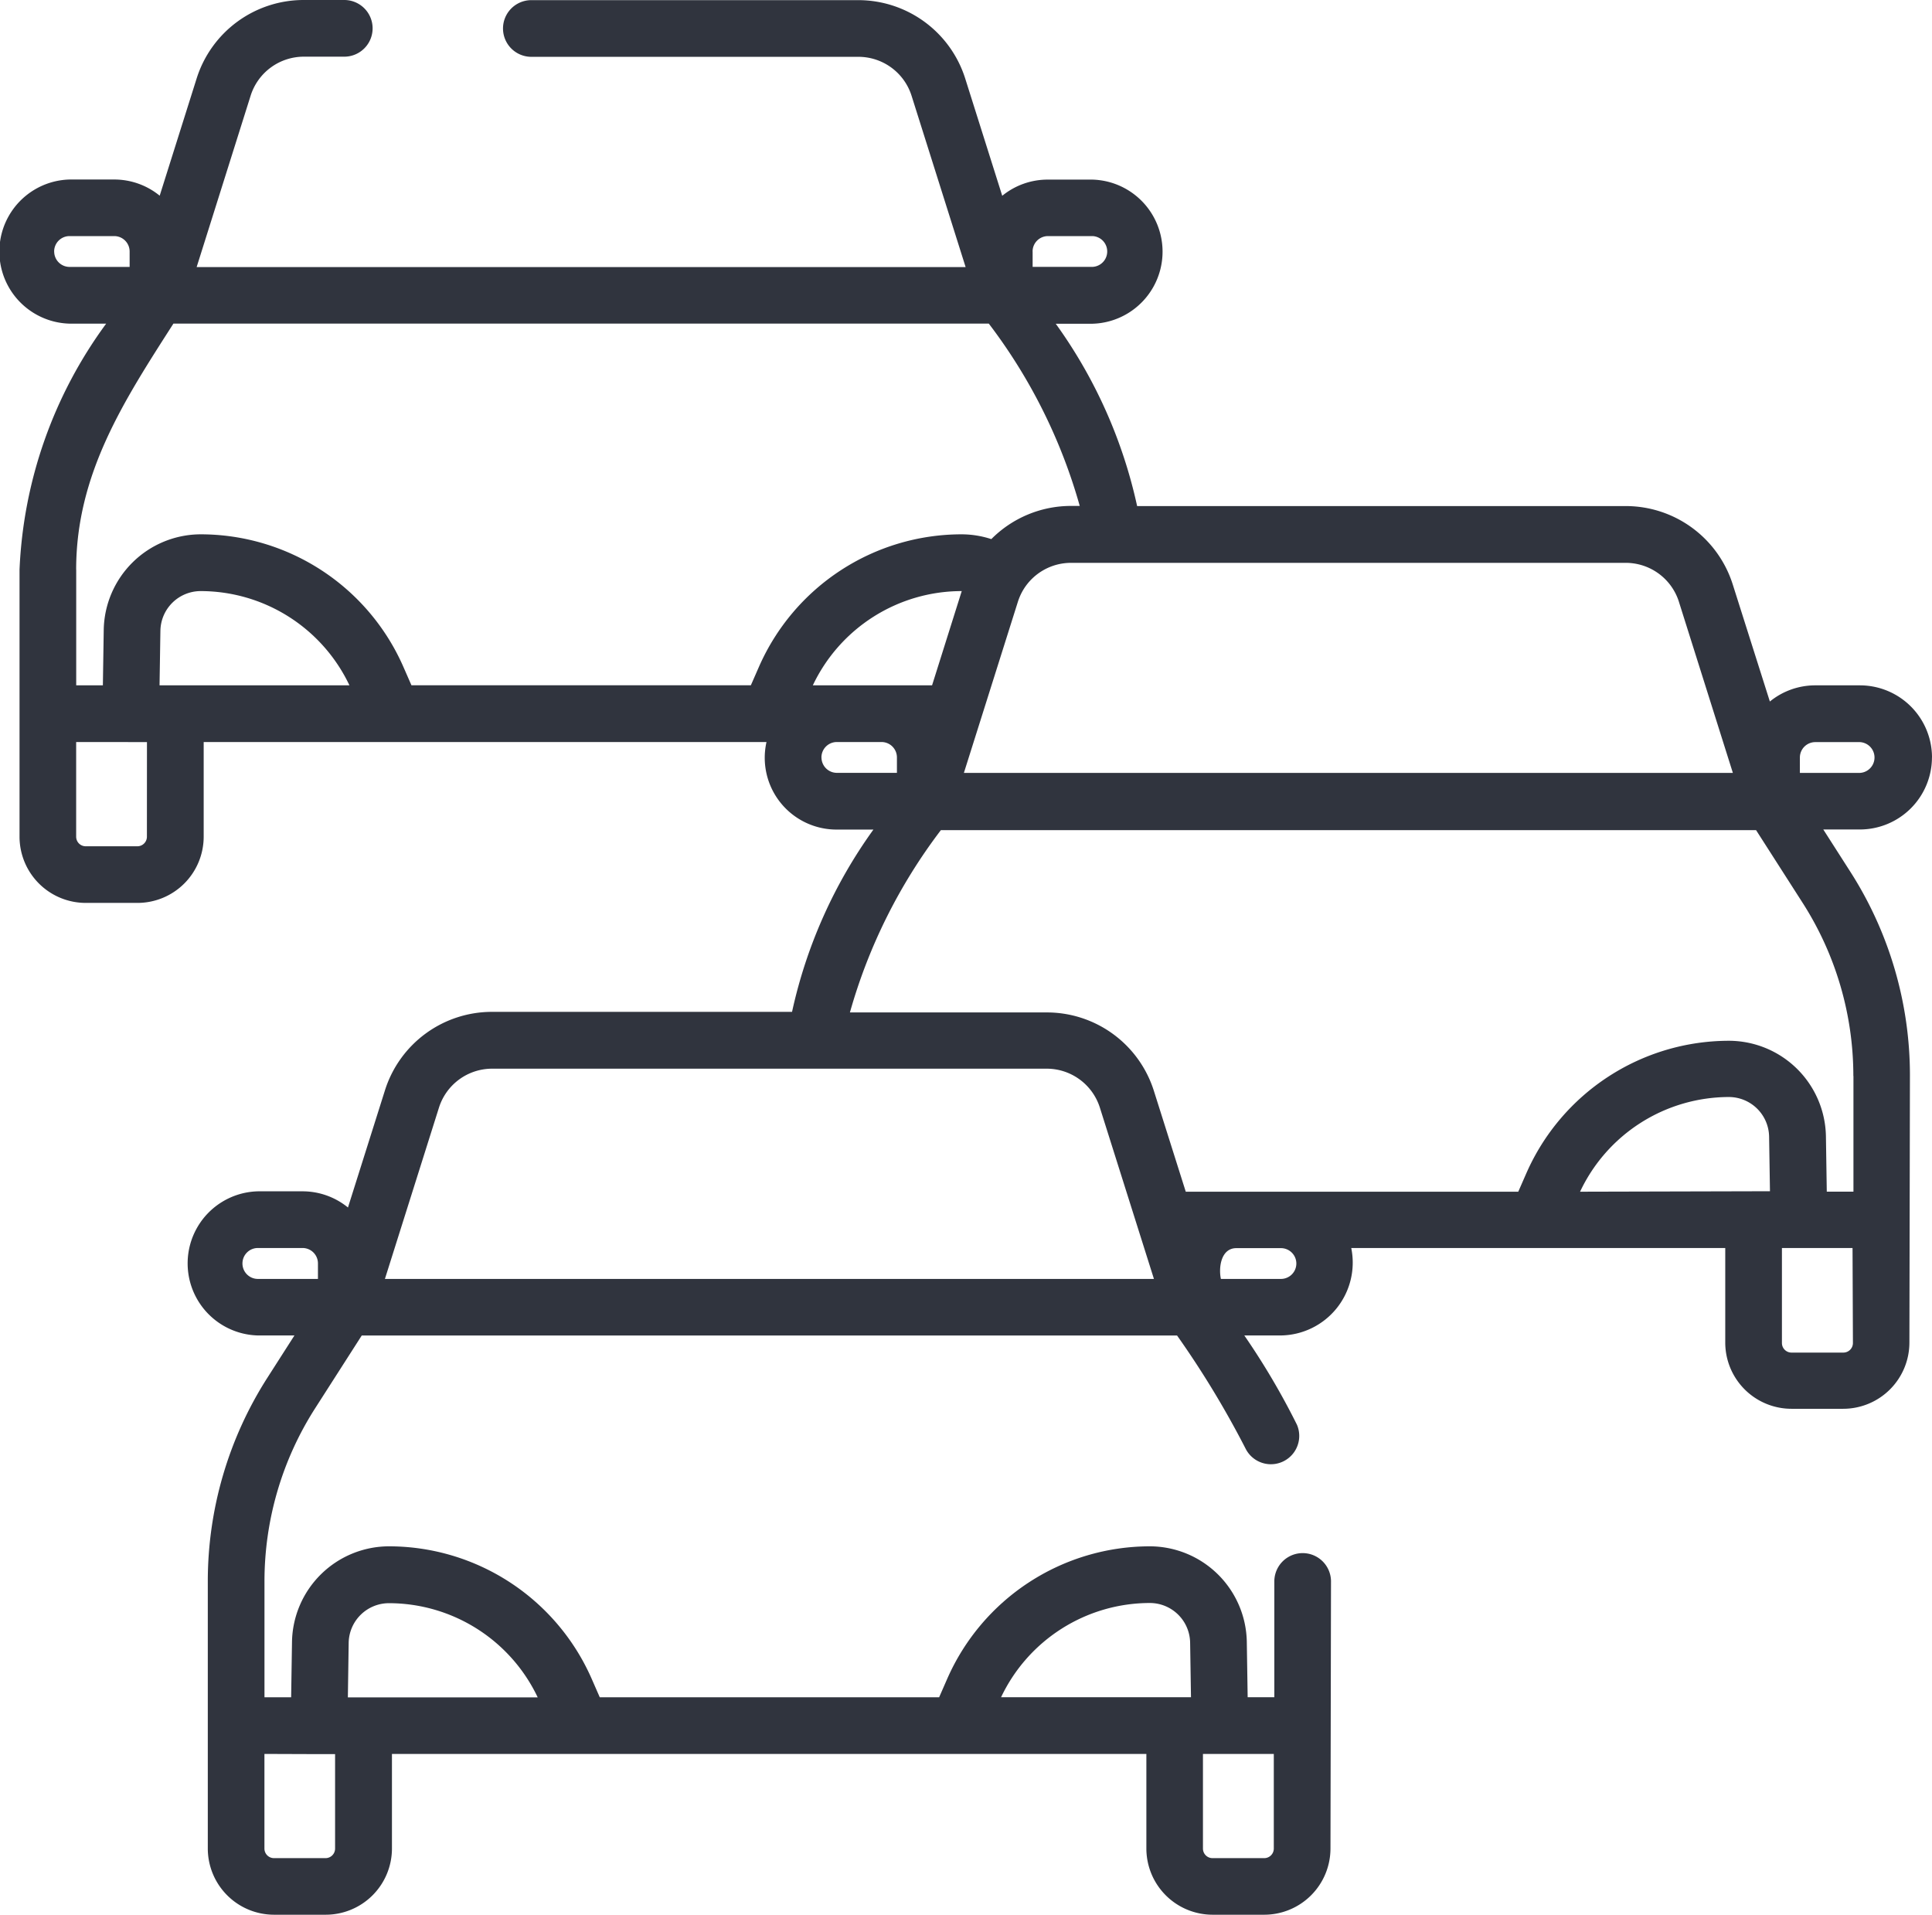 <svg xmlns="http://www.w3.org/2000/svg" width="40.36" height="40" viewBox="0 0 40.36 40">
    <path data-name="traffic-jam (1)" d="M40.36 18.108a1.507 1.507 0 0 0-1.505-1.508h-.933a1.5 1.5 0 0 0-.949.338L36.2 14.5a2.344 2.344 0 0 0-2.245-1.645h-10.2a10.236 10.236 0 0 0-1.7-3.809h.764a1.506 1.506 0 0 0 0-3.011h-.933a1.5 1.5 0 0 0-.949.338l-.771-2.442a2.344 2.344 0 0 0-2.245-1.645H11.1a.592.592 0 0 0 0 1.184h6.828a1.165 1.165 0 0 1 1.116.817l1.128 3.575H4.108l1.127-3.578a1.165 1.165 0 0 1 1.116-.817h.841a.592.592 0 0 0 0-1.184h-.841a2.344 2.344 0 0 0-2.245 1.645l-.77 2.443a1.5 1.5 0 0 0-.949-.338h-.933a1.506 1.506 0 0 0 0 3.011h.764a9.342 9.342 0 0 0-1.81 5.139v5.58a1.384 1.384 0 0 0 1.383 1.382h1.081a1.384 1.384 0 0 0 1.383-1.382v-1.978h11.757a1.5 1.5 0 0 0 1.47 1.828h.764a10.243 10.243 0 0 0-1.7 3.808h-6.262a2.344 2.344 0 0 0-2.244 1.645l-.771 2.442a1.5 1.5 0 0 0-.949-.338h-.933a1.506 1.506 0 0 0 0 3.011h.764l-.563.88a7.887 7.887 0 0 0-1.247 4.26V40.9a1.384 1.384 0 0 0 1.383 1.382h1.081A1.384 1.384 0 0 0 8.188 40.9v-1.977h15.76V40.9a1.384 1.384 0 0 0 1.383 1.382h1.081a1.384 1.384 0 0 0 1.382-1.382l.011-5.58a.592.592 0 0 0-1.184 0v2.418h-.557l-.018-1.161a2.031 2.031 0 0 0-2.022-1.991 4.627 4.627 0 0 0-4.236 2.767l-.169.386h-7.09l-.169-.386a4.627 4.627 0 0 0-4.236-2.767A2.031 2.031 0 0 0 6.1 36.578l-.018 1.161h-.557v-2.418a6.705 6.705 0 0 1 1.06-3.621l.972-1.518h17.032a19.57 19.57 0 0 1 1.428 2.356.592.592 0 0 0 1.077-.491 15.242 15.242 0 0 0-1.1-1.866h.764a1.522 1.522 0 0 0 1.47-1.827h7.813v1.977a1.384 1.384 0 0 0 1.383 1.382h1.081a1.384 1.384 0 0 0 1.383-1.382l.011-5.58a7.886 7.886 0 0 0-1.247-4.26l-.563-.88h.764a1.507 1.507 0 0 0 1.506-1.506zM26.61 40.9a.2.2 0 0 1-.2.2h-1.08a.2.2 0 0 1-.2-.2v-1.977h1.48zm-2.586-5.13a.842.842 0 0 1 .838.825l.018 1.143h-3.967a3.443 3.443 0 0 1 3.111-1.968zm-16.74.83a.842.842 0 0 1 .838-.826 3.443 3.443 0 0 1 3.111 1.968H7.267zm-.619 2.327H7V40.9a.2.2 0 0 1-.2.2H5.724a.2.2 0 0 1-.2-.2v-1.977zM37.6 18.108a.322.322 0 0 1 .322-.322h.933a.322.322 0 0 1 0 .643H37.6v-.322zm-2.527-3.253 1.127 3.574H20.136l1.128-3.575a1.18 1.18 0 0 1 .115-.254 1.165 1.165 0 0 1 1-.559h11.578a1.165 1.165 0 0 1 1.116.813zM19.471 16.6H16.98a3.443 3.443 0 0 1 3.111-1.969zm2.1-9.063a.322.322 0 0 1 .322-.322h.933a.322.322 0 0 1 0 .643h-1.254v-.32zm-20.44 0a.322.322 0 0 1 .322-.322h.933a.322.322 0 0 1 .322.322v.322H1.454a.322.322 0 0 1-.322-.322zm.46 6.645c0-2 1-3.528 2.032-5.139h17.033a11.351 11.351 0 0 1 1.9 3.809h-.176a2.346 2.346 0 0 0-1.671.693 2.02 2.02 0 0 0-.618-.1 4.627 4.627 0 0 0-4.236 2.767l-.169.386H8.595l-.169-.386a4.627 4.627 0 0 0-4.236-2.767 2.031 2.031 0 0 0-2.023 1.995l-.018 1.16h-.557v-2.417zm1.478 5.58a.2.2 0 0 1-.2.2H1.791a.2.2 0 0 1-.2-.2v-1.977H3.07zm.264-3.162.018-1.143a.842.842 0 0 1 .838-.826A3.443 3.443 0 0 1 7.3 16.6zm13.827 1.506a.322.322 0 0 1 .322-.322h.933a.322.322 0 0 1 .322.322v.322h-1.255a.322.322 0 0 1-.321-.32zM5.065 28.676a.322.322 0 0 1 .322-.322h.933a.322.322 0 0 1 .322.322V29H5.387a.322.322 0 0 1-.322-.324zM8.041 29l1.128-3.575a1.165 1.165 0 0 1 1.116-.817h11.577a1.165 1.165 0 0 1 1.116.818L24.106 29zm19.04-.322a.322.322 0 0 1-.322.322h-1.254c-.051-.234 0-.636.315-.643h.946a.322.322 0 0 1 .315.319zm5.927-1.5a3.443 3.443 0 0 1 3.111-1.978.842.842 0 0 1 .838.825l.018 1.143zm5.7 3.161a.2.2 0 0 1-.2.2h-1.083a.2.2 0 0 1-.2-.2v-1.984H38.7zm.011-5.58v2.418h-.557l-.018-1.161a2.031 2.031 0 0 0-2.022-1.991 4.628 4.628 0 0 0-4.236 2.767l-.169.386h-6.946l-.664-2.1a2.344 2.344 0 0 0-2.245-1.645h-4.107a11.388 11.388 0 0 1 1.9-3.808h17.03l.972 1.518a6.705 6.705 0 0 1 1.06 3.621z" transform="translate(0 -2.283)" style="fill:#30343e"/>
</svg>
